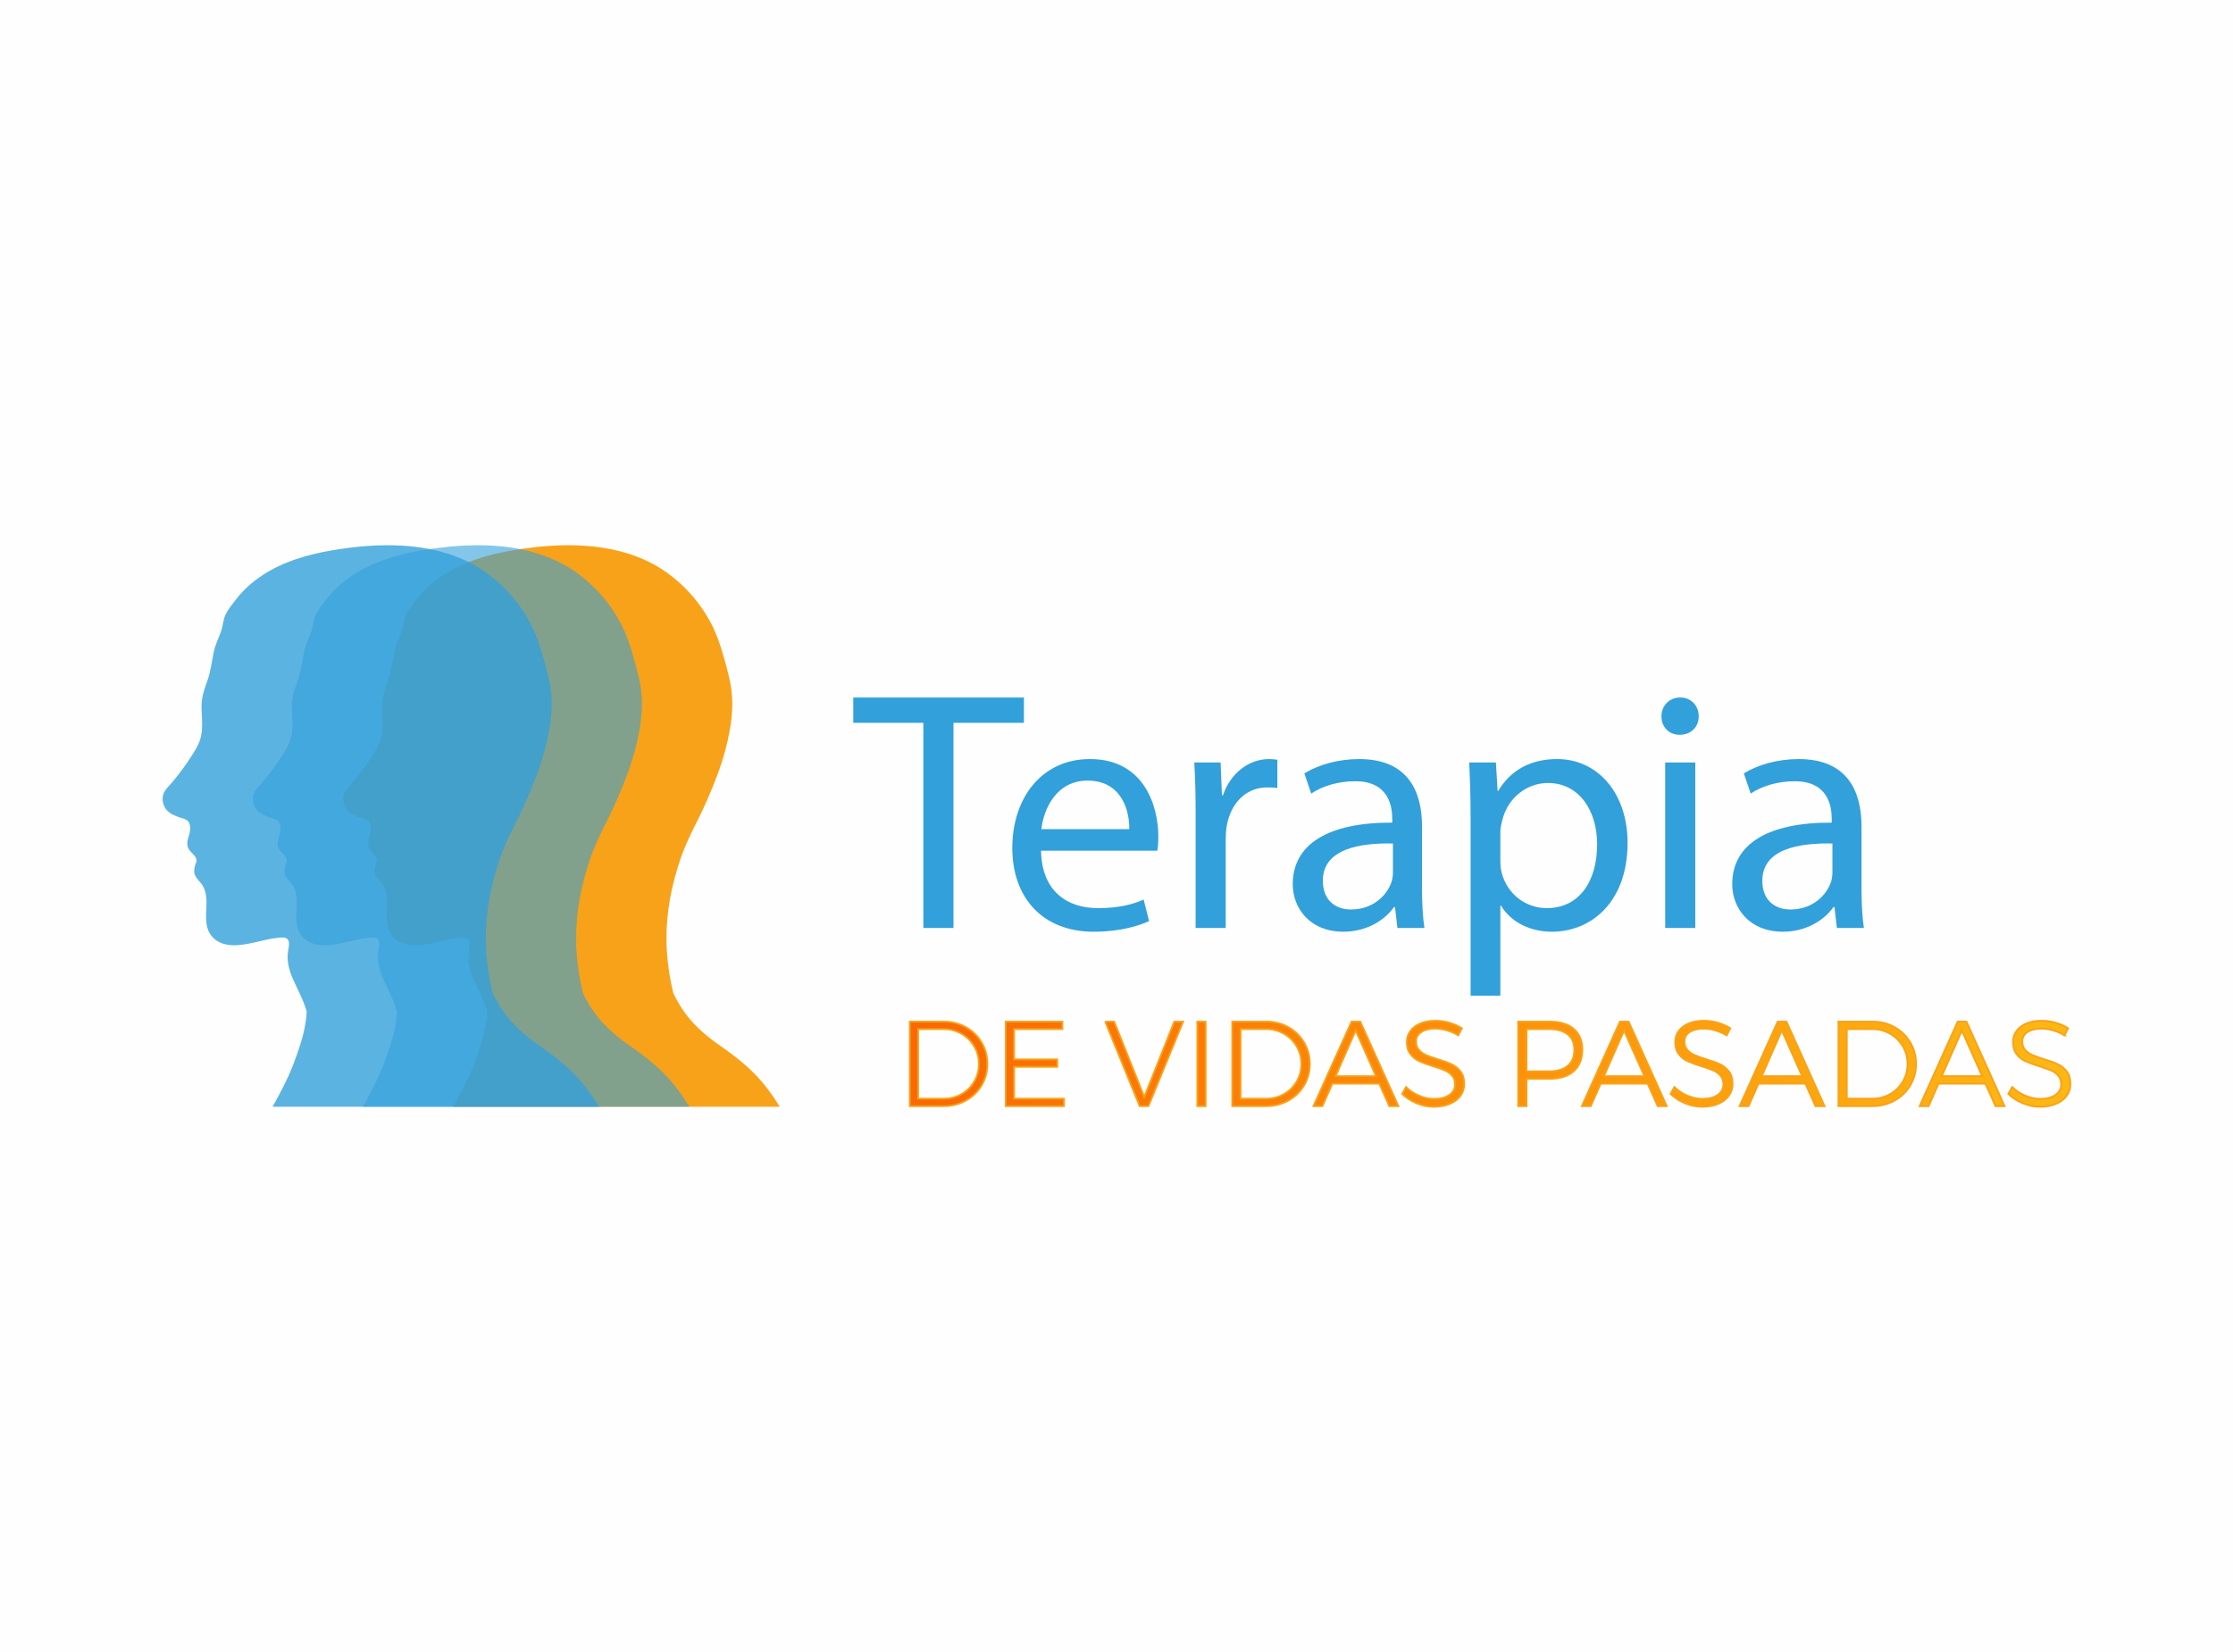 <?xml version="1.0" encoding="UTF-8"?>
<!DOCTYPE svg PUBLIC "-//W3C//DTD SVG 1.1//EN" "http://www.w3.org/Graphics/SVG/1.1/DTD/svg11.dtd">
<!-- Creator: CorelDRAW X8 -->
<svg xmlns="http://www.w3.org/2000/svg" xml:space="preserve" width="650px" height="481px" version="1.1" style="shape-rendering:geometricPrecision; text-rendering:geometricPrecision; image-rendering:optimizeQuality; fill-rule:evenodd; clip-rule:evenodd"
viewBox="0 0 36143108 26745909"
 xmlns:xlink="http://www.w3.org/1999/xlink">
 <defs>
  <style type="text/css">
   <![CDATA[
    .str0 {stroke:#F8A21A;stroke-width:28914.5}
    .fil0 {fill:#FEFEFE}
    .fil2 {fill:#32A0DA;fill-rule:nonzero;fill-opacity:0.6}
    .fil3 {fill:#32A0DA;fill-rule:nonzero;fill-opacity:0.8}
    .fil4 {fill:#32A0DA;fill-rule:nonzero}
    .fil1 {fill:#F8A21A;fill-rule:nonzero}
    .fil5 {fill:url(#id0);fill-rule:nonzero}
   ]]>
  </style>
  <linearGradient id="id0" gradientUnits="userSpaceOnUse" x1="1.4726e+07" y1="1.72224e+07" x2="3.35114e+07" y2="1.72224e+07">
   <stop offset="0" style="stop-opacity:1; stop-color:#FA6800"/>
   <stop offset="1" style="stop-opacity:1; stop-color:#FDB813"/>
  </linearGradient>
 </defs>
 <g id="Capa_x0020_1">
  <rect class="fil0" width="36143108" height="26745909"/>
  <g id="_2404899388928">
   <path class="fil1" d="M5661617 13152245c49785,38704 110194,60902 169161,81393 44434,15444 102946,26258 136794,61661 40184,42044 38439,124006 28990,176750 -12825,71376 -49177,138236 -38856,212571 10018,72362 58550,106627 104198,157208 20681,22881 43106,57715 43448,89931 228,24968 -16810,52327 -23526,75815 -16620,58057 -22768,120856 5388,176295 25499,50201 70996,87464 103212,133036 91258,129053 77674,288234 70882,437891 -6261,136983 -5123,282580 84277,395316 82645,104199 208776,148633 338435,152883 257005,8424 501488,-98962 755078,-121957 47052,-4288 116302,-13243 145596,33202 35176,55818 8197,137059 114,196937 -20642,152958 21326,305006 82835,443735 71224,160547 155994,312443 208207,481148 4326,13926 8310,27890 12294,41892 -2884,51568 -7095,102908 -14381,153831 -33734,236325 -111977,462442 -196026,684916 -93157,246608 -216024,474584 -341320,701878l5284705 0c-61623,-100556 -127762,-198228 -198607,-291953 -215834,-285767 -473559,-493709 -766081,-695730 -308155,-212874 -547743,-443014 -721495,-778376 -13433,-25917 -25689,-52213 -38287,-78395 -12371,-53655 -24361,-107386 -35138,-161420 -45534,-228167 -72134,-458989 -74221,-691746 -4136,-454170 83632,-902610 232188,-1330711 75018,-216175 174853,-418842 278330,-622419 102453,-201567 190259,-407838 273929,-617829 86895,-217996 157398,-438573 208093,-667802 50315,-227331 84618,-461227 70275,-694554 -13888,-226269 -76612,-444380 -138198,-661314 -50543,-177850 -108068,-349971 -192611,-514958 -162710,-317642 -398579,-596693 -684043,-810781 -642834,-482135 -1489702,-529226 -2260374,-431478 -388486,49291 -787597,128863 -1143184,298062 -176940,84201 -343444,190903 -488776,322764 -71071,64507 -136565,134896 -195343,210787 -61851,79837 -128977,159371 -172766,251047 -41588,87123 -40450,186654 -75777,276243 -455,1139 -190,2125 342,2960 -48722,119642 -97027,235414 -114672,322385 -30887,152047 -49329,304323 -98392,452272 -24589,74070 -52934,146963 -72666,222550 -21097,80786 -29142,162065 -27017,245432 4288,168440 28952,340560 -24095,504257 -28156,86782 -78244,166581 -126245,243610 -48570,77864 -100593,153566 -155007,227483 -54035,73425 -109928,145901 -169237,215113 -42727,49899 -92777,95926 -125524,153490 -63369,111370 -24171,257536 75094,334679z"/>
   <path class="fil2" d="M4199578 13152245c49785,38704 110194,60902 169161,81393 44434,15444 102946,26258 136756,61661 40222,42044 38476,124006 28990,176750 -12788,71376 -49140,138236 -38818,212571 10017,72362 58512,106627 104198,157208 20680,22881 43068,57715 43447,89931 228,24968 -16809,52327 -23526,75815 -16658,58057 -22767,120856 5389,176295 25499,50201 70958,87464 103211,133036 91259,129053 77675,288234 70882,437891 -6261,136983 -5122,282580 84277,395316 82646,104199 208776,148633 338436,152883 256967,8424 501488,-98962 755077,-121957 47091,-4288 116303,-13243 145597,33202 35175,55818 8196,137059 114,196937 -20643,152958 21325,305006 82835,443735 71223,160547 155994,312443 208207,481148 4325,13926 8310,27890 12294,41892 -2884,51568 -7096,102908 -14381,153831 -33734,236325 -111977,462442 -196027,684916 -93156,246608 -216023,474584 -341319,701878l5284705 0c-61624,-100556 -127763,-198228 -198607,-291953 -215834,-285767 -473560,-493709 -766081,-695730 -308156,-212874 -547743,-443014 -721496,-778376 -13432,-25917 -25689,-52213 -38287,-78395 -12370,-53655 -24361,-107386 -35137,-161420 -45535,-228167 -72135,-458989 -74259,-691746 -4099,-454170 83669,-902610 232226,-1330711 74980,-216175 174853,-418842 278330,-622419 102453,-201567 190259,-407838 273928,-617829 86896,-217996 157398,-438573 208093,-667802 50316,-227331 84619,-461227 70275,-694554 -13888,-226269 -76612,-444380 -138235,-661314 -50505,-177850 -108031,-349971 -192573,-514958 -162710,-317642 -398618,-596693 -684043,-810781 -642835,-482135 -1489702,-529226 -2260375,-431478 -388486,49291 -787596,128863 -1143183,298062 -176940,84201 -343445,190903 -488776,322764 -71110,64507 -136604,134896 -195381,210787 -61813,79837 -128939,159371 -172728,251047 -41588,87123 -40488,186654 -75777,276243 -456,1139 -190,2125 341,2960 -48722,119642 -97026,235414 -114671,322385 -30888,152047 -49329,304323 -98393,452272 -24588,74070 -52933,146963 -72665,222550 -21098,80786 -29142,162065 -27017,245432 4288,168440 28952,340560 -24134,504257 -28117,86782 -78243,166581 -126206,243610 -48570,77864 -100594,153566 -155008,227483 -54034,73425 -109928,145901 -169236,215113 -42727,49899 -92777,95926 -125524,153490 -63369,111370 -24209,257536 75094,334679z"/>
   <path class="fil3" d="M2737501 13152245c49822,38704 110193,60902 169199,81393 44396,15444 102946,26258 136755,61661 40222,42044 38477,124006 28991,176750 -12788,71376 -49140,138236 -38819,212571 10018,72362 58512,106627 104199,157208 20680,22881 43068,57715 43409,89931 266,24968 -16772,52327 -23488,75815 -16658,58057 -22767,120856 5388,176295 25500,50201 70958,87464 103212,133036 91259,129053 77674,288234 70844,437891 -6223,136983 -5085,282580 84315,395316 82645,104199 208776,148633 338436,152883 256967,8424 501487,-98962 755077,-121957 47052,-4288 116303,-13243 145597,33202 35175,55818 8196,137059 113,196937 -20642,152958 21326,305006 82835,443735 71224,160547 155994,312443 208207,481148 4326,13926 8310,27890 12295,41892 -2922,51568 -7096,102908 -14382,153831 -33733,236325 -111977,462442 -196026,684916 -93156,246608 -216024,474584 -341320,701878l5284705 0c-61623,-100556 -127762,-198228 -198606,-291953 -215872,-285767 -473560,-493709 -766082,-695730 -308155,-212874 -547743,-443014 -721495,-778376 -13433,-25917 -25689,-52213 -38325,-78395 -12332,-53655 -24323,-107386 -35100,-161420 -45534,-228167 -72134,-458989 -74259,-691746 -4136,-454170 83670,-902610 232227,-1330711 74980,-216175 174814,-418842 278330,-622419 102452,-201567 190258,-407838 273928,-617829 86895,-217996 157360,-438573 208093,-667802 50316,-227331 84581,-461227 70275,-694554 -13888,-226269 -76612,-444380 -138235,-661314 -50506,-177850 -108031,-349971 -192574,-514958 -162748,-317642 -398617,-596693 -684043,-810781 -642834,-482135 -1489701,-529226 -2260374,-431478 -388486,49291 -787596,128863 -1143184,298062 -176939,84201 -343482,190903 -488775,322764 -71110,64507 -136604,134896 -195382,210787 -61813,79837 -128938,159371 -172727,251047 -41589,87123 -40488,186654 -75777,276243 -456,1139 -190,2125 341,2960 -48722,119642 -97027,235414 -114671,322385 -30888,152047 -49329,304323 -98393,452272 -24589,74070 -52934,146963 -72665,222550 -21098,80786 -29143,162065 -27018,245432 4250,168440 28953,340560 -24133,504257 -28118,86782 -78244,166581 -126245,243610 -48532,77864 -100593,153566 -154969,227483 -54034,73425 -109928,145901 -169237,215113 -42764,49899 -92776,95926 -125523,153490 -63369,111370 -24210,257536 75056,334679z"/>
   <path class="fil4" d="M14945700 15023678l487144 0 0 -3321444 1140338 0 0 -409621 -2762317 0 0 409621 1134835 0 0 3321444zm3786390 -1251062c11080,-55363 16620,-127346 16620,-226990 0,-492647 -226952,-1256603 -1107135,-1256603 -780539,0 -1256603,631071 -1256603,1439310 0,808201 492684,1356247 1317505,1356247 426242,0 725176,-94104 896766,-171627l-88565 -348757c-177130,77523 -393039,138425 -741796,138425 -492684,0 -907846,-271272 -918926,-930005l1882134 0zm-1876594 -348757c38742,-337677 249112,-786079 747336,-786079 548009,0 680894,481604 675354,786079l-1422690 0zm2496623 1599819l487144 0 0 -1428230c0,-77485 5540,-160509 16582,-226952 66443,-365339 310015,-619991 653232,-619991 66404,0 116227,0 166049,11080l0 -459482c-44282,-5540 -83025,-11080 -132847,-11080 -326597,0 -625531,226990 -747298,586789l-16621 0 -22160 -531426 -426241 0c16620,249112 22160,520346 22160,835901l0 1843391zm3664623 -1644102c0,-531426 -199290,-1090553 -1018571,-1090553 -337677,0 -664274,94105 -885723,232530l110725 326597c188209,-127345 448401,-199290 703015,-199290 548047,-5540 608950,398579 608950,614451l0 55363c-1035191,-5540 -1610900,348757 -1610900,996448 0,387499 276774,769458 819281,769458 381959,0 669814,-188209 819281,-398579l16620 0 38742 337677 437322 0c-27662,-182670 -38742,-409659 -38742,-642151l0 -1001951zm-470524 741796c0,44283 -5540,99645 -22161,154970 -77484,226990 -304474,448401 -658733,448401 -243572,0 -453942,-143927 -453942,-464983 0,-520385 603409,-614490 1134836,-603409l0 465021zm1256602 1998361l481604 0 0 -1455892 11080 0c160510,265732 470524,420739 824821,420739 631071,0 1223362,-476064 1223362,-1439310 0,-808200 -487144,-1356247 -1140337,-1356247 -437322,0 -758416,188210 -952166,514844l-11042 0 -27700 -459481 -431782 0c11080,254652 22160,531426 22160,874643l0 2900704zm481604 -2651592c0,-60903 16582,-132847 33202,-193750 88565,-365339 404120,-597869 736257,-597869 514806,0 797120,459482 797120,990909 0,614451 -298896,1035190 -813741,1035190 -348756,0 -642151,-232530 -730716,-570206 -16582,-60865 -22122,-127308 -22122,-199290l0 -464984zm3155357 1555537l0 -2679292 -487145 0 0 2679292 487145 0zm-243573 -3731065c-182707,0 -304474,138387 -304474,304474 0,166050 116265,298897 293394,298897 193750,0 310015,-132847 310015,-298897 0,-171627 -121805,-304474 -298935,-304474zm2933907 2086963c0,-531426 -199290,-1090553 -1018570,-1090553 -337677,0 -664274,94105 -885724,232530l110725 326597c188210,-127345 448402,-199290 703016,-199290 548047,-5540 608949,398579 608949,614451l0 55363c-1035191,-5540 -1610899,348757 -1610899,996448 0,387499 276774,769458 819280,769458 381960,0 669814,-188209 819281,-398579l16620 0 38743 337677 437321 0c-27662,-182670 -38742,-409659 -38742,-642151l0 -1001951zm-470524 741796c0,44283 -5540,99645 -22160,154970 -77485,226990 -304475,448401 -658734,448401 -243572,0 -453941,-143927 -453941,-464983 0,-520385 603409,-614490 1134835,-603409l0 465021z"/>
   <path class="fil5 str0" d="M15276357 16539828c130570,0 249719,30052 357408,90082 107728,60068 192612,142637 254615,247746 62002,105109 93042,220995 93042,347619 0,126662 -31040,242206 -93042,346670 -62003,104426 -147191,186691 -255563,246759 -108373,60068 -228508,90083 -360368,90083l-546415 0 0 -1368959 550323 0zm3946 1247533c103136,0 197772,-24816 283946,-74411 86174,-49633 154400,-117176 204678,-202705 50240,-85529 75398,-180506 75398,-284970 0,-104426 -25462,-199745 -76384,-285919 -50923,-86175 -119794,-154059 -206614,-203692 -86819,-49595 -182479,-74411 -286905,-74411l-413227 0 0 1126108 419108 0zm998763 -1247533l916573 0 0 121425 -781411 0 0 489611 699146 0 0 121425 -699146 0 0 515072 806873 0 0 121426 -942035 0 0 -1368959zm1609837 0l144952 0 487637 1220099 485702 -1220099 142941 0 -562048 1368959 -141006 0 -558178 -1368959zm1490385 0l135162 0 0 1368959 -135162 0 0 -1368959zm1116318 0c130570,0 249719,30052 357408,90082 107728,60068 192612,142637 254615,247746 62002,105109 93042,220995 93042,347619 0,126662 -31040,242206 -93042,346670 -62003,104426 -147191,186691 -255563,246759 -108373,60068 -228508,90083 -360368,90083l-546415 0 0 -1368959 550323 0zm3946 1247533c103136,0 197772,-24816 283946,-74411 86174,-49633 154400,-117176 204678,-202705 50240,-85529 75398,-180506 75398,-284970 0,-104426 -25462,-199745 -76384,-285919 -50923,-86175 -119794,-154059 -206614,-203692 -86819,-49595 -182479,-74411 -286905,-74411l-413227 0 0 1126108 419108 0zm1987812 121426l-162558 -364277 -759859 0 -160623 364277 -144914 0 616918 -1368959 141005 0 616918 1368959 -146887 0zm-869558 -485702l654104 0 -328988 -740279 -325116 740279zm1985876 -659986c-56159,-35252 -117517,-62345 -184111,-81279 -66595,-18935 -129243,-28384 -188020,-28384 -93991,0 -169389,18594 -226193,55818 -56767,37187 -85188,87806 -85188,151782 0,56121 15672,101808 47015,137059 31343,35251 69857,63028 115544,83253 45686,20224 108372,42764 188020,67580 92700,27397 167453,54490 224219,81242 56805,26789 105109,65607 144952,116530 39805,50923 59726,118162 59726,201718 0,73121 -20566,137743 -61699,193902 -41133,56159 -98886,99569 -173335,130229 -74411,30698 -159940,46028 -256549,46028 -95319,0 -188324,-18935 -279089,-56805 -90728,-37869 -168744,-88109 -234010,-150795l62648 -111636c61396,60068 132543,107082 213481,141006 80938,33961 160585,50923 238943,50923 104426,0 187337,-21212 248694,-63635 61396,-42423 92056,-99569 92056,-171362 0,-57449 -15671,-104464 -46976,-141005 -31343,-36580 -69858,-64621 -115582,-84239 -45687,-19580 -109663,-42423 -191928,-68530 -92663,-28724 -167112,-55818 -223234,-81279 -56159,-25461 -103819,-63331 -142978,-113571 -39160,-50278 -58740,-115885 -58740,-196823 0,-69213 19580,-129925 58740,-182138 39159,-52251 93991,-92398 164493,-120439 70503,-28080 152124,-42120 244825,-42120 74411,0 149163,11080 224257,33278 75057,22199 141309,51568 198759,88148l-58740 115544zm1474675 -223271c169731,0 300946,39501 393647,118503 92701,78965 139070,190942 139070,335856 0,150150 -46369,266339 -139070,348605 -92701,82266 -223916,123399 -393647,123399l-370120 0 0 442596 -135162 0 0 -1368959 505282 0zm-5881 804937c130570,0 231429,-29711 302577,-89134 71186,-59385 106741,-145217 106741,-257536 0,-109662 -35252,-193218 -105754,-250668 -70503,-57449 -171666,-86174 -303564,-86174l-364239 0 0 683512 364239 0zm1758697 564022l-162558 -364277 -759859 0 -160623 364277 -144914 0 616918 -1368959 141005 0 616918 1368959 -146887 0zm-869559 -485702l654105 0 -328988 -740279 -325117 740279zm1985877 -659986c-56159,-35252 -117517,-62345 -184111,-81279 -66595,-18935 -129243,-28384 -188020,-28384 -93991,0 -169389,18594 -226193,55818 -56767,37187 -85188,87806 -85188,151782 0,56121 15672,101808 47015,137059 31343,35251 69857,63028 115544,83253 45686,20224 108372,42764 188019,67580 92701,27397 167454,54490 224220,81242 56805,26789 105109,65607 144952,116530 39805,50923 59726,118162 59726,201718 0,73121 -20566,137743 -61699,193902 -41133,56159 -98886,99569 -173335,130229 -74411,30698 -159940,46028 -256550,46028 -95319,0 -188323,-18935 -279089,-56805 -90727,-37869 -168743,-88109 -234009,-150795l62648 -111636c61395,60068 132543,107082 213481,141006 80938,33961 160585,50923 238943,50923 104426,0 187336,-21212 248694,-63635 61396,-42423 92056,-99569 92056,-171362 0,-57449 -15671,-104464 -46976,-141005 -31343,-36580 -69858,-64621 -115582,-84239 -45687,-19580 -109663,-42423 -191929,-68530 -92662,-28724 -167112,-55818 -223233,-81279 -56159,-25461 -103819,-63331 -142978,-113571 -39160,-50278 -58740,-115885 -58740,-196823 0,-69213 19580,-129925 58740,-182138 39159,-52251 93990,-92398 164493,-120439 70503,-28080 152124,-42120 244824,-42120 74412,0 149164,11080 224258,33278 75056,22199 141309,51568 198759,88148l-58740 115544zm1437489 1145688l-162559 -364277 -759858 0 -160623 364277 -144914 0 616918 -1368959 141005 0 616918 1368959 -146887 0zm-869559 -485702l654104 0 -328987 -740279 -325117 740279zm1791975 -883257c130571,0 249720,30052 357409,90082 107727,60068 192611,142637 254614,247746 62003,105109 93042,220995 93042,347619 0,126662 -31039,242206 -93042,346670 -62003,104426 -147191,186691 -255563,246759 -108372,60068 -228508,90083 -360368,90083l-546415 0 0 -1368959 550323 0zm3947 1247533c103135,0 197772,-24816 283946,-74411 86174,-49633 154400,-117176 204678,-202705 50239,-85529 75397,-180506 75397,-284970 0,-104426 -25461,-199745 -76384,-285919 -50923,-86175 -119794,-154059 -206613,-203692 -86819,-49595 -182480,-74411 -286906,-74411l-413226 0 0 1126108 419108 0zm1987812 121426l-162559 -364277 -759858 0 -160623 364277 -144914 0 616918 -1368959 141005 0 616918 1368959 -146887 0zm-869559 -485702l654104 0 -328987 -740279 -325117 740279zm1985877 -659986c-56160,-35252 -117518,-62345 -184112,-81279 -66594,-18935 -129242,-28384 -188020,-28384 -93991,0 -169388,18594 -226193,55818 -56766,37187 -85187,87806 -85187,151782 0,56121 15671,101808 47014,137059 31343,35251 69858,63028 115544,83253 45687,20224 108372,42764 188020,67580 92701,27397 167453,54490 224220,81242 56804,26789 105109,65607 144952,116530 39804,50923 59726,118162 59726,201718 0,73121 -20567,137743 -61700,193902 -41132,56159 -98886,99569 -173335,130229 -74411,30698 -159940,46028 -256549,46028 -95319,0 -188323,-18935 -279089,-56805 -90728,-37869 -168743,-88109 -234010,-150795l62648 -111636c61396,60068 132544,107082 213482,141006 80937,33961 160585,50923 238942,50923 104426,0 187337,-21212 248695,-63635 61396,-42423 92056,-99569 92056,-171362 0,-57449 -15672,-104464 -46977,-141005 -31343,-36580 -69857,-64621 -115582,-84239 -45686,-19580 -109662,-42423 -191928,-68530 -92663,-28724 -167112,-55818 -223233,-81279 -56160,-25461 -103819,-63331 -142979,-113571 -39160,-50278 -58739,-115885 -58739,-196823 0,-69213 19579,-129925 58739,-182138 39160,-52251 93991,-92398 164494,-120439 70503,-28080 152123,-42120 244824,-42120 74411,0 149164,11080 224258,33278 75056,22199 141309,51568 198758,88148l-58739 115544z"/>
  </g>
 </g>
</svg>
